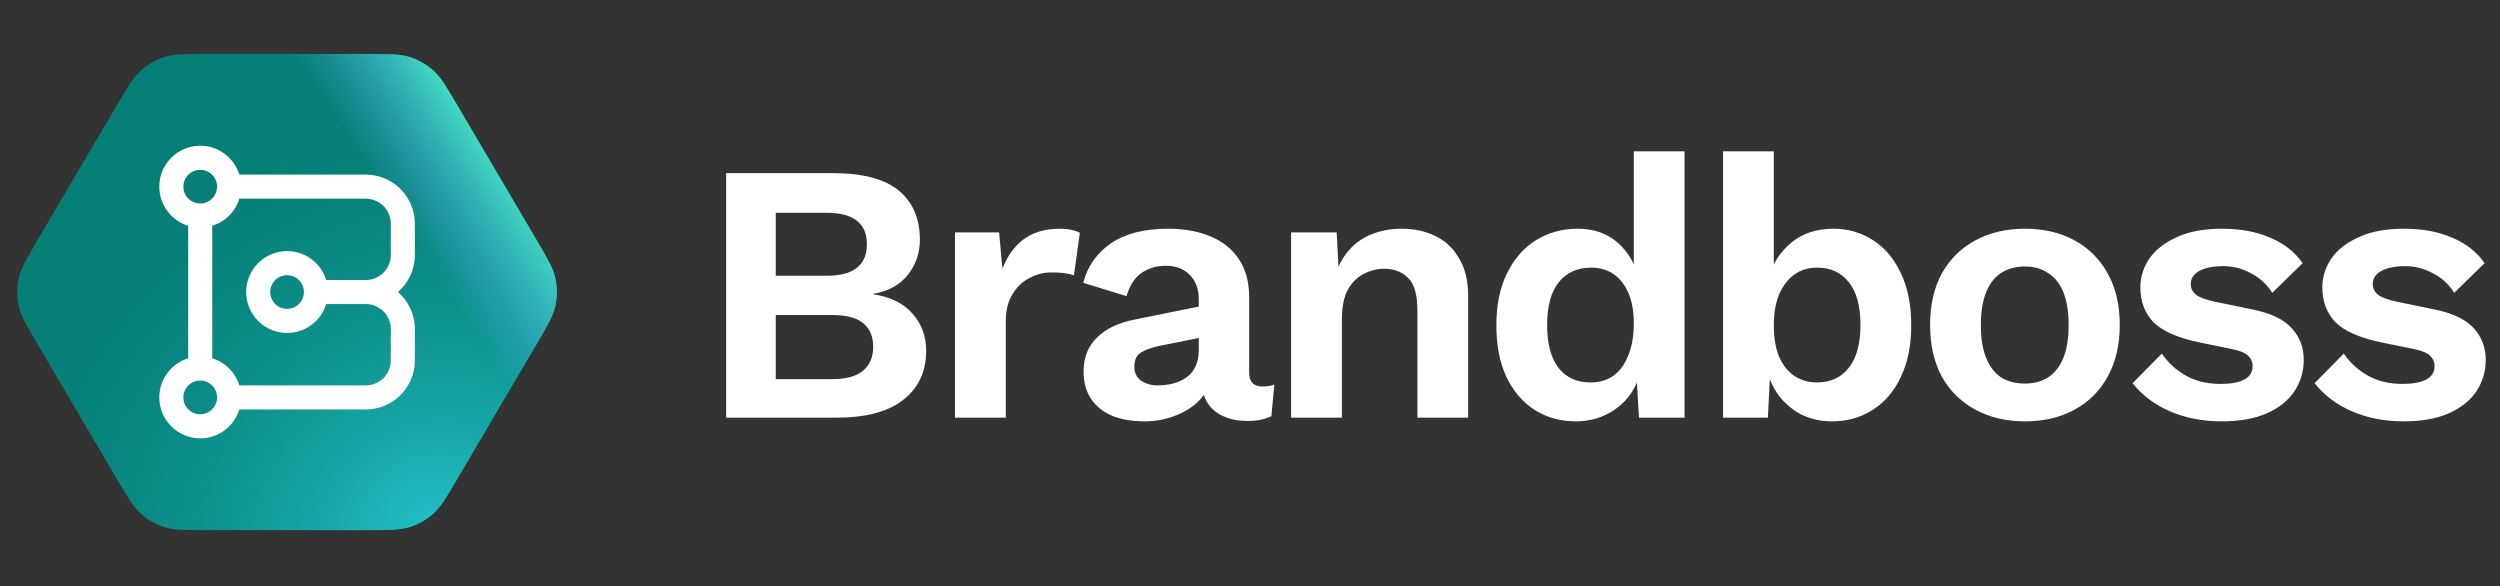 <svg width="209" height="49" viewBox="0 0 209 49" fill="none" xmlns="http://www.w3.org/2000/svg">
<rect x="0" y="0" width="209" height="49" fill="#333333" stroke="none"/>
<path d="M44.835 20.019C45.777 21.619 46.248 22.419 46.432 23.271C46.594 24.025 46.594 24.805 46.432 25.559C46.248 26.412 45.777 27.212 44.835 28.812L38.225 40.047C37.309 41.605 36.851 42.383 36.215 42.95C35.652 43.45 34.991 43.828 34.274 44.059C33.463 44.321 32.56 44.321 30.752 44.321H17.248C15.44 44.321 14.537 44.321 13.726 44.059C13.009 43.828 12.348 43.45 11.785 42.95C11.149 42.383 10.691 41.605 9.775 40.047L3.165 28.812C2.223 27.212 1.753 26.412 1.568 25.559C1.406 24.805 1.406 24.025 1.568 23.271C1.753 22.419 2.223 21.619 3.165 20.019L9.775 8.784C10.691 7.226 11.149 6.447 11.785 5.881C12.348 5.38 13.009 5.002 13.726 4.771C14.537 4.51 15.44 4.51 17.248 4.51L30.752 4.51C32.56 4.51 33.463 4.51 34.274 4.771C34.991 5.002 35.652 5.38 36.215 5.881C36.851 6.447 37.309 7.226 38.225 8.784L44.835 20.019Z" fill="#067F77"/>
<path d="M3.165 20.019C2.223 21.619 1.753 22.419 1.568 23.271C1.406 24.025 1.406 24.805 1.568 25.559C1.753 26.412 2.223 27.212 3.165 28.812L9.775 40.047C10.691 41.605 11.149 42.383 11.785 42.95C12.348 43.45 13.009 43.828 13.726 44.059C14.537 44.321 15.44 44.321 17.248 44.321H30.752C32.56 44.321 33.463 44.321 34.274 44.059C34.991 43.828 35.652 43.45 36.215 42.95C36.851 42.383 37.309 41.605 38.225 40.047L44.835 28.812C45.777 27.212 46.248 26.412 46.432 25.559C46.594 24.805 46.594 24.025 46.432 23.271C46.248 22.419 45.777 21.619 44.835 20.019L38.225 8.784C37.309 7.226 36.851 6.447 36.215 5.881C35.652 5.38 34.991 5.002 34.274 4.771C33.463 4.51 32.56 4.51 30.752 4.51L17.248 4.51C15.44 4.51 14.537 4.51 13.726 4.771C13.009 5.002 12.348 5.38 11.785 5.881C11.149 6.447 10.691 7.226 9.775 8.784L3.165 20.019Z" fill="url(#paint0_radial_882_4983)"/>
<path d="M44.835 20.019C45.777 21.619 46.248 22.419 46.432 23.271C46.594 24.025 46.594 24.805 46.432 25.559C46.248 26.412 45.777 27.212 44.835 28.812L38.225 40.047C37.309 41.605 36.851 42.383 36.215 42.95C35.652 43.45 34.991 43.828 34.274 44.059C33.463 44.321 32.56 44.321 30.752 44.321H17.248C15.44 44.321 14.537 44.321 13.726 44.059C13.009 43.828 12.348 43.45 11.785 42.95C11.149 42.383 10.691 41.605 9.775 40.047L3.165 28.812C2.223 27.212 1.753 26.412 1.568 25.559C1.406 24.805 1.406 24.025 1.568 23.271C1.753 22.419 2.223 21.619 3.165 20.019L9.775 8.784C10.691 7.226 11.149 6.447 11.785 5.881C12.348 5.38 13.009 5.002 13.726 4.771C14.537 4.51 15.44 4.51 17.248 4.51L30.752 4.51C32.56 4.51 33.463 4.51 34.274 4.771C34.991 5.002 35.652 5.38 36.215 5.881C36.851 6.447 37.309 7.226 38.225 8.784L44.835 20.019Z" fill="url(#paint1_linear_882_4983)"/>
<path fill-rule="evenodd" clip-rule="evenodd" d="M20.009 14.598C19.579 13.2 18.277 12.183 16.738 12.183C14.849 12.183 13.317 13.715 13.317 15.604C13.317 17.144 14.333 18.445 15.732 18.875V29.954C14.333 30.384 13.317 31.686 13.317 33.225C13.317 35.114 14.849 36.646 16.738 36.646C18.277 36.646 19.579 35.63 20.009 34.231H30.58C32.846 34.231 34.683 32.394 34.683 30.128V27.511C34.683 26.275 34.137 25.167 33.272 24.415C34.137 23.662 34.683 22.554 34.683 21.318V18.701C34.683 16.435 32.846 14.598 30.58 14.598H20.009ZM16.738 14.196C17.516 14.196 18.147 14.826 18.147 15.604C18.147 16.382 17.516 17.013 16.738 17.013C15.96 17.013 15.33 16.382 15.33 15.604C15.33 14.826 15.96 14.196 16.738 14.196ZM20.009 16.611C19.677 17.691 18.825 18.543 17.744 18.875V29.954C18.825 30.286 19.677 31.138 20.009 32.218H30.58C31.735 32.218 32.67 31.283 32.67 30.128V27.511C32.67 26.357 31.735 25.421 30.58 25.421H27.271C26.841 26.819 25.539 27.836 24 27.836C22.11 27.836 20.579 26.304 20.579 24.415C20.579 22.525 22.11 20.993 24 20.993C25.539 20.993 26.841 22.01 27.271 23.408H30.58C31.735 23.408 32.67 22.472 32.67 21.318V18.701C32.67 17.547 31.735 16.611 30.58 16.611H20.009ZM25.409 24.415C25.409 23.637 24.778 23.006 24 23.006C23.222 23.006 22.592 23.637 22.592 24.415C22.592 25.192 23.222 25.823 24 25.823C24.778 25.823 25.409 25.192 25.409 24.415ZM16.738 31.816C17.516 31.816 18.147 32.447 18.147 33.225C18.147 34.003 17.516 34.633 16.738 34.633C15.96 34.633 15.33 34.003 15.33 33.225C15.33 32.447 15.96 31.816 16.738 31.816Z" fill="white"/>
<path d="M60.705 34.915V14.476H69.654C72.132 14.476 73.959 14.961 75.136 15.931C76.312 16.902 76.901 18.275 76.901 20.05C76.901 21.144 76.571 22.115 75.91 22.961C75.249 23.808 74.279 24.344 72.999 24.571V24.602C74.424 24.809 75.518 25.346 76.281 26.213C77.045 27.08 77.427 28.112 77.427 29.309C77.427 31.064 76.787 32.437 75.507 33.428C74.248 34.419 72.4 34.915 69.964 34.915H60.705ZM64.854 31.694H69.593C70.749 31.694 71.605 31.456 72.163 30.982C72.72 30.507 72.999 29.846 72.999 29C72.999 28.133 72.72 27.472 72.163 27.018C71.605 26.564 70.749 26.337 69.593 26.337H64.854V31.694ZM64.854 23.054H69.097C71.347 23.054 72.472 22.177 72.472 20.422C72.472 18.667 71.347 17.789 69.097 17.789H64.854V23.054ZM79.839 34.915V19.431H83.524L83.803 22.465C84.216 21.392 84.814 20.566 85.599 19.988C86.404 19.41 87.405 19.121 88.603 19.121C88.954 19.121 89.274 19.152 89.563 19.214C89.852 19.276 90.089 19.358 90.275 19.462L89.78 23.023C89.573 22.94 89.315 22.878 89.005 22.837C88.716 22.796 88.334 22.775 87.86 22.775C87.24 22.775 86.641 22.93 86.064 23.24C85.485 23.529 85.011 23.983 84.639 24.602C84.267 25.201 84.082 25.965 84.082 26.894V34.915H79.839ZM100.218 25.036C100.218 24.148 99.96 23.456 99.444 22.961C98.949 22.465 98.288 22.218 97.462 22.218C96.698 22.218 96.027 22.414 95.449 22.806C94.871 23.198 94.448 23.849 94.18 24.757L90.556 23.642C90.907 22.28 91.671 21.186 92.848 20.36C94.046 19.534 95.645 19.121 97.648 19.121C99.011 19.121 100.198 19.338 101.209 19.771C102.221 20.184 103.005 20.814 103.563 21.66C104.141 22.507 104.43 23.57 104.43 24.85V31.137C104.43 31.921 104.802 32.313 105.545 32.313C105.896 32.313 106.226 32.262 106.536 32.158L106.288 34.791C105.751 35.059 105.08 35.193 104.275 35.193C103.553 35.193 102.902 35.069 102.324 34.822C101.746 34.574 101.292 34.202 100.962 33.707C100.631 33.191 100.466 32.551 100.466 31.787V31.663L101.209 31.539C101.085 32.324 100.745 32.995 100.187 33.552C99.63 34.089 98.949 34.502 98.144 34.791C97.359 35.08 96.544 35.224 95.697 35.224C94.644 35.224 93.736 35.069 92.972 34.76C92.208 34.429 91.62 33.955 91.207 33.335C90.794 32.716 90.587 31.952 90.587 31.044C90.587 29.887 90.959 28.948 91.702 28.226C92.445 27.482 93.509 26.977 94.892 26.708L100.714 25.531L100.683 28.164L96.967 28.907C96.265 29.051 95.728 29.247 95.356 29.495C95.005 29.722 94.83 30.104 94.83 30.641C94.83 31.157 95.016 31.549 95.387 31.818C95.78 32.086 96.244 32.22 96.781 32.22C97.215 32.22 97.638 32.169 98.051 32.066C98.464 31.962 98.835 31.797 99.165 31.57C99.496 31.343 99.754 31.033 99.94 30.641C100.125 30.249 100.218 29.774 100.218 29.216V25.036ZM107.936 34.915V19.431H111.745L111.993 24.076L111.466 23.58C111.714 22.569 112.106 21.733 112.643 21.072C113.18 20.411 113.83 19.926 114.594 19.616C115.379 19.286 116.235 19.121 117.165 19.121C118.238 19.121 119.188 19.328 120.014 19.74C120.86 20.153 121.521 20.783 121.995 21.629C122.491 22.455 122.739 23.498 122.739 24.757V34.915H118.496V25.965C118.496 24.644 118.238 23.735 117.722 23.24C117.206 22.724 116.535 22.465 115.709 22.465C115.131 22.465 114.563 22.61 114.006 22.899C113.469 23.168 113.025 23.611 112.674 24.231C112.344 24.85 112.179 25.676 112.179 26.708V34.915H107.936ZM131.724 35.224C130.444 35.224 129.298 34.904 128.286 34.264C127.295 33.624 126.511 32.706 125.933 31.508C125.375 30.311 125.097 28.876 125.097 27.204C125.097 25.49 125.396 24.035 125.995 22.837C126.593 21.619 127.399 20.7 128.41 20.081C129.442 19.441 130.599 19.121 131.879 19.121C133.241 19.121 134.366 19.513 135.254 20.298C136.142 21.082 136.72 22.094 136.988 23.333L136.586 23.828V12.649H140.828V34.915H137.019L136.74 30.207L137.267 30.455C137.122 31.425 136.792 32.272 136.276 32.995C135.76 33.697 135.11 34.244 134.325 34.636C133.54 35.028 132.673 35.224 131.724 35.224ZM132.962 31.973C133.706 31.973 134.346 31.787 134.882 31.415C135.419 31.023 135.832 30.455 136.121 29.712C136.431 28.969 136.586 28.081 136.586 27.049C136.586 26.058 136.441 25.222 136.152 24.54C135.863 23.838 135.45 23.302 134.913 22.93C134.377 22.558 133.747 22.373 133.024 22.373C131.868 22.373 130.96 22.785 130.299 23.611C129.659 24.416 129.339 25.604 129.339 27.173C129.339 28.742 129.659 29.939 130.299 30.765C130.939 31.57 131.827 31.973 132.962 31.973ZM153.152 35.224C152.202 35.224 151.335 35.028 150.551 34.636C149.787 34.223 149.147 33.666 148.631 32.964C148.135 32.241 147.795 31.436 147.609 30.548L148.042 29.991L147.795 34.915H144.047V12.649H148.29V23.797L147.887 23.147C148.218 21.991 148.847 21.031 149.776 20.267C150.705 19.503 151.872 19.121 153.276 19.121C154.494 19.121 155.598 19.441 156.589 20.081C157.58 20.721 158.355 21.64 158.912 22.837C159.49 24.035 159.779 25.49 159.779 27.204C159.779 28.876 159.49 30.311 158.912 31.508C158.355 32.706 157.57 33.624 156.558 34.264C155.567 34.904 154.432 35.224 153.152 35.224ZM151.882 31.973C153.018 31.973 153.905 31.57 154.545 30.765C155.206 29.939 155.536 28.742 155.536 27.173C155.536 25.604 155.216 24.416 154.576 23.611C153.936 22.785 153.049 22.373 151.913 22.373C151.17 22.373 150.53 22.569 149.993 22.961C149.456 23.353 149.033 23.911 148.724 24.633C148.435 25.356 148.29 26.213 148.29 27.204C148.29 28.215 148.435 29.082 148.724 29.805C149.033 30.507 149.456 31.044 149.993 31.415C150.551 31.787 151.18 31.973 151.882 31.973ZM169.285 19.121C170.854 19.121 172.227 19.441 173.403 20.081C174.601 20.721 175.53 21.64 176.19 22.837C176.872 24.035 177.212 25.48 177.212 27.173C177.212 28.845 176.872 30.29 176.19 31.508C175.53 32.706 174.601 33.624 173.403 34.264C172.227 34.904 170.854 35.224 169.285 35.224C167.736 35.224 166.363 34.904 165.166 34.264C163.969 33.624 163.029 32.706 162.348 31.508C161.687 30.29 161.357 28.845 161.357 27.173C161.357 25.48 161.687 24.035 162.348 22.837C163.029 21.64 163.969 20.721 165.166 20.081C166.363 19.441 167.736 19.121 169.285 19.121ZM169.285 22.28C168.5 22.28 167.829 22.465 167.272 22.837C166.735 23.188 166.322 23.725 166.033 24.448C165.744 25.17 165.6 26.078 165.6 27.173C165.6 28.267 165.744 29.175 166.033 29.898C166.322 30.62 166.735 31.168 167.272 31.539C167.829 31.89 168.5 32.066 169.285 32.066C170.049 32.066 170.699 31.89 171.236 31.539C171.793 31.168 172.216 30.62 172.505 29.898C172.794 29.175 172.939 28.267 172.939 27.173C172.939 26.078 172.794 25.17 172.505 24.448C172.216 23.725 171.793 23.188 171.236 22.837C170.699 22.465 170.049 22.28 169.285 22.28ZM185.717 35.224C184.148 35.224 182.713 34.946 181.413 34.388C180.133 33.831 179.09 33.046 178.285 32.035L180.731 29.557C181.227 30.3 181.888 30.909 182.713 31.384C183.539 31.859 184.52 32.096 185.655 32.096C186.46 32.096 187.1 31.983 187.575 31.756C188.071 31.508 188.318 31.126 188.318 30.61C188.318 30.28 188.205 30.001 187.978 29.774C187.751 29.526 187.297 29.33 186.615 29.186L183.89 28.628C182.094 28.256 180.814 27.699 180.05 26.956C179.307 26.192 178.935 25.211 178.935 24.014C178.935 23.168 179.183 22.373 179.678 21.629C180.195 20.886 180.958 20.288 181.97 19.833C182.982 19.358 184.241 19.121 185.748 19.121C187.297 19.121 188.638 19.369 189.774 19.864C190.93 20.339 191.838 21.051 192.499 22.001L189.96 24.478C189.506 23.756 188.907 23.209 188.164 22.837C187.441 22.445 186.677 22.249 185.872 22.249C185.294 22.249 184.798 22.311 184.386 22.435C183.973 22.558 183.663 22.734 183.457 22.961C183.25 23.168 183.147 23.436 183.147 23.766C183.147 24.096 183.291 24.386 183.58 24.633C183.869 24.86 184.396 25.056 185.16 25.222L188.318 25.872C189.846 26.182 190.94 26.708 191.601 27.451C192.262 28.174 192.592 29.051 192.592 30.084C192.592 31.075 192.324 31.962 191.787 32.747C191.271 33.511 190.497 34.12 189.464 34.574C188.453 35.008 187.204 35.224 185.717 35.224ZM200.93 35.224C199.361 35.224 197.926 34.946 196.626 34.388C195.346 33.831 194.303 33.046 193.498 32.035L195.944 29.557C196.44 30.3 197.1 30.909 197.926 31.384C198.752 31.859 199.733 32.096 200.868 32.096C201.673 32.096 202.313 31.983 202.788 31.756C203.284 31.508 203.531 31.126 203.531 30.61C203.531 30.28 203.418 30.001 203.191 29.774C202.964 29.526 202.509 29.33 201.828 29.186L199.103 28.628C197.307 28.256 196.027 27.699 195.263 26.956C194.52 26.192 194.148 25.211 194.148 24.014C194.148 23.168 194.396 22.373 194.891 21.629C195.408 20.886 196.171 20.288 197.183 19.833C198.195 19.358 199.454 19.121 200.961 19.121C202.509 19.121 203.851 19.369 204.987 19.864C206.143 20.339 207.051 21.051 207.712 22.001L205.173 24.478C204.718 23.756 204.12 23.209 203.377 22.837C202.654 22.445 201.89 22.249 201.085 22.249C200.507 22.249 200.011 22.311 199.598 22.435C199.186 22.558 198.876 22.734 198.669 22.961C198.463 23.168 198.36 23.436 198.36 23.766C198.36 24.096 198.504 24.386 198.793 24.633C199.082 24.86 199.609 25.056 200.373 25.222L203.531 25.872C205.059 26.182 206.153 26.708 206.814 27.451C207.475 28.174 207.805 29.051 207.805 30.084C207.805 31.075 207.537 31.962 207 32.747C206.484 33.511 205.709 34.12 204.677 34.574C203.666 35.008 202.417 35.224 200.93 35.224Z" fill="white"/>
<defs>
<radialGradient id="paint0_radial_882_4983" cx="0" cy="0" r="1" gradientUnits="userSpaceOnUse" gradientTransform="translate(36.066 44.321) rotate(-122.853) scale(35.135 39.809)">
<stop stop-color="#2AD2DD" stop-opacity="0.8"/>
<stop offset="1" stop-color="#088D85" stop-opacity="0"/>
</radialGradient>
<linearGradient id="paint1_linear_882_4983" x1="40.082" y1="10.981" x2="31.348" y2="16.704" gradientUnits="userSpaceOnUse">
<stop stop-color="#43DFC3"/>
<stop offset="0.905" stop-color="#54A9F2" stop-opacity="0"/>
</linearGradient>
</defs>
</svg>
